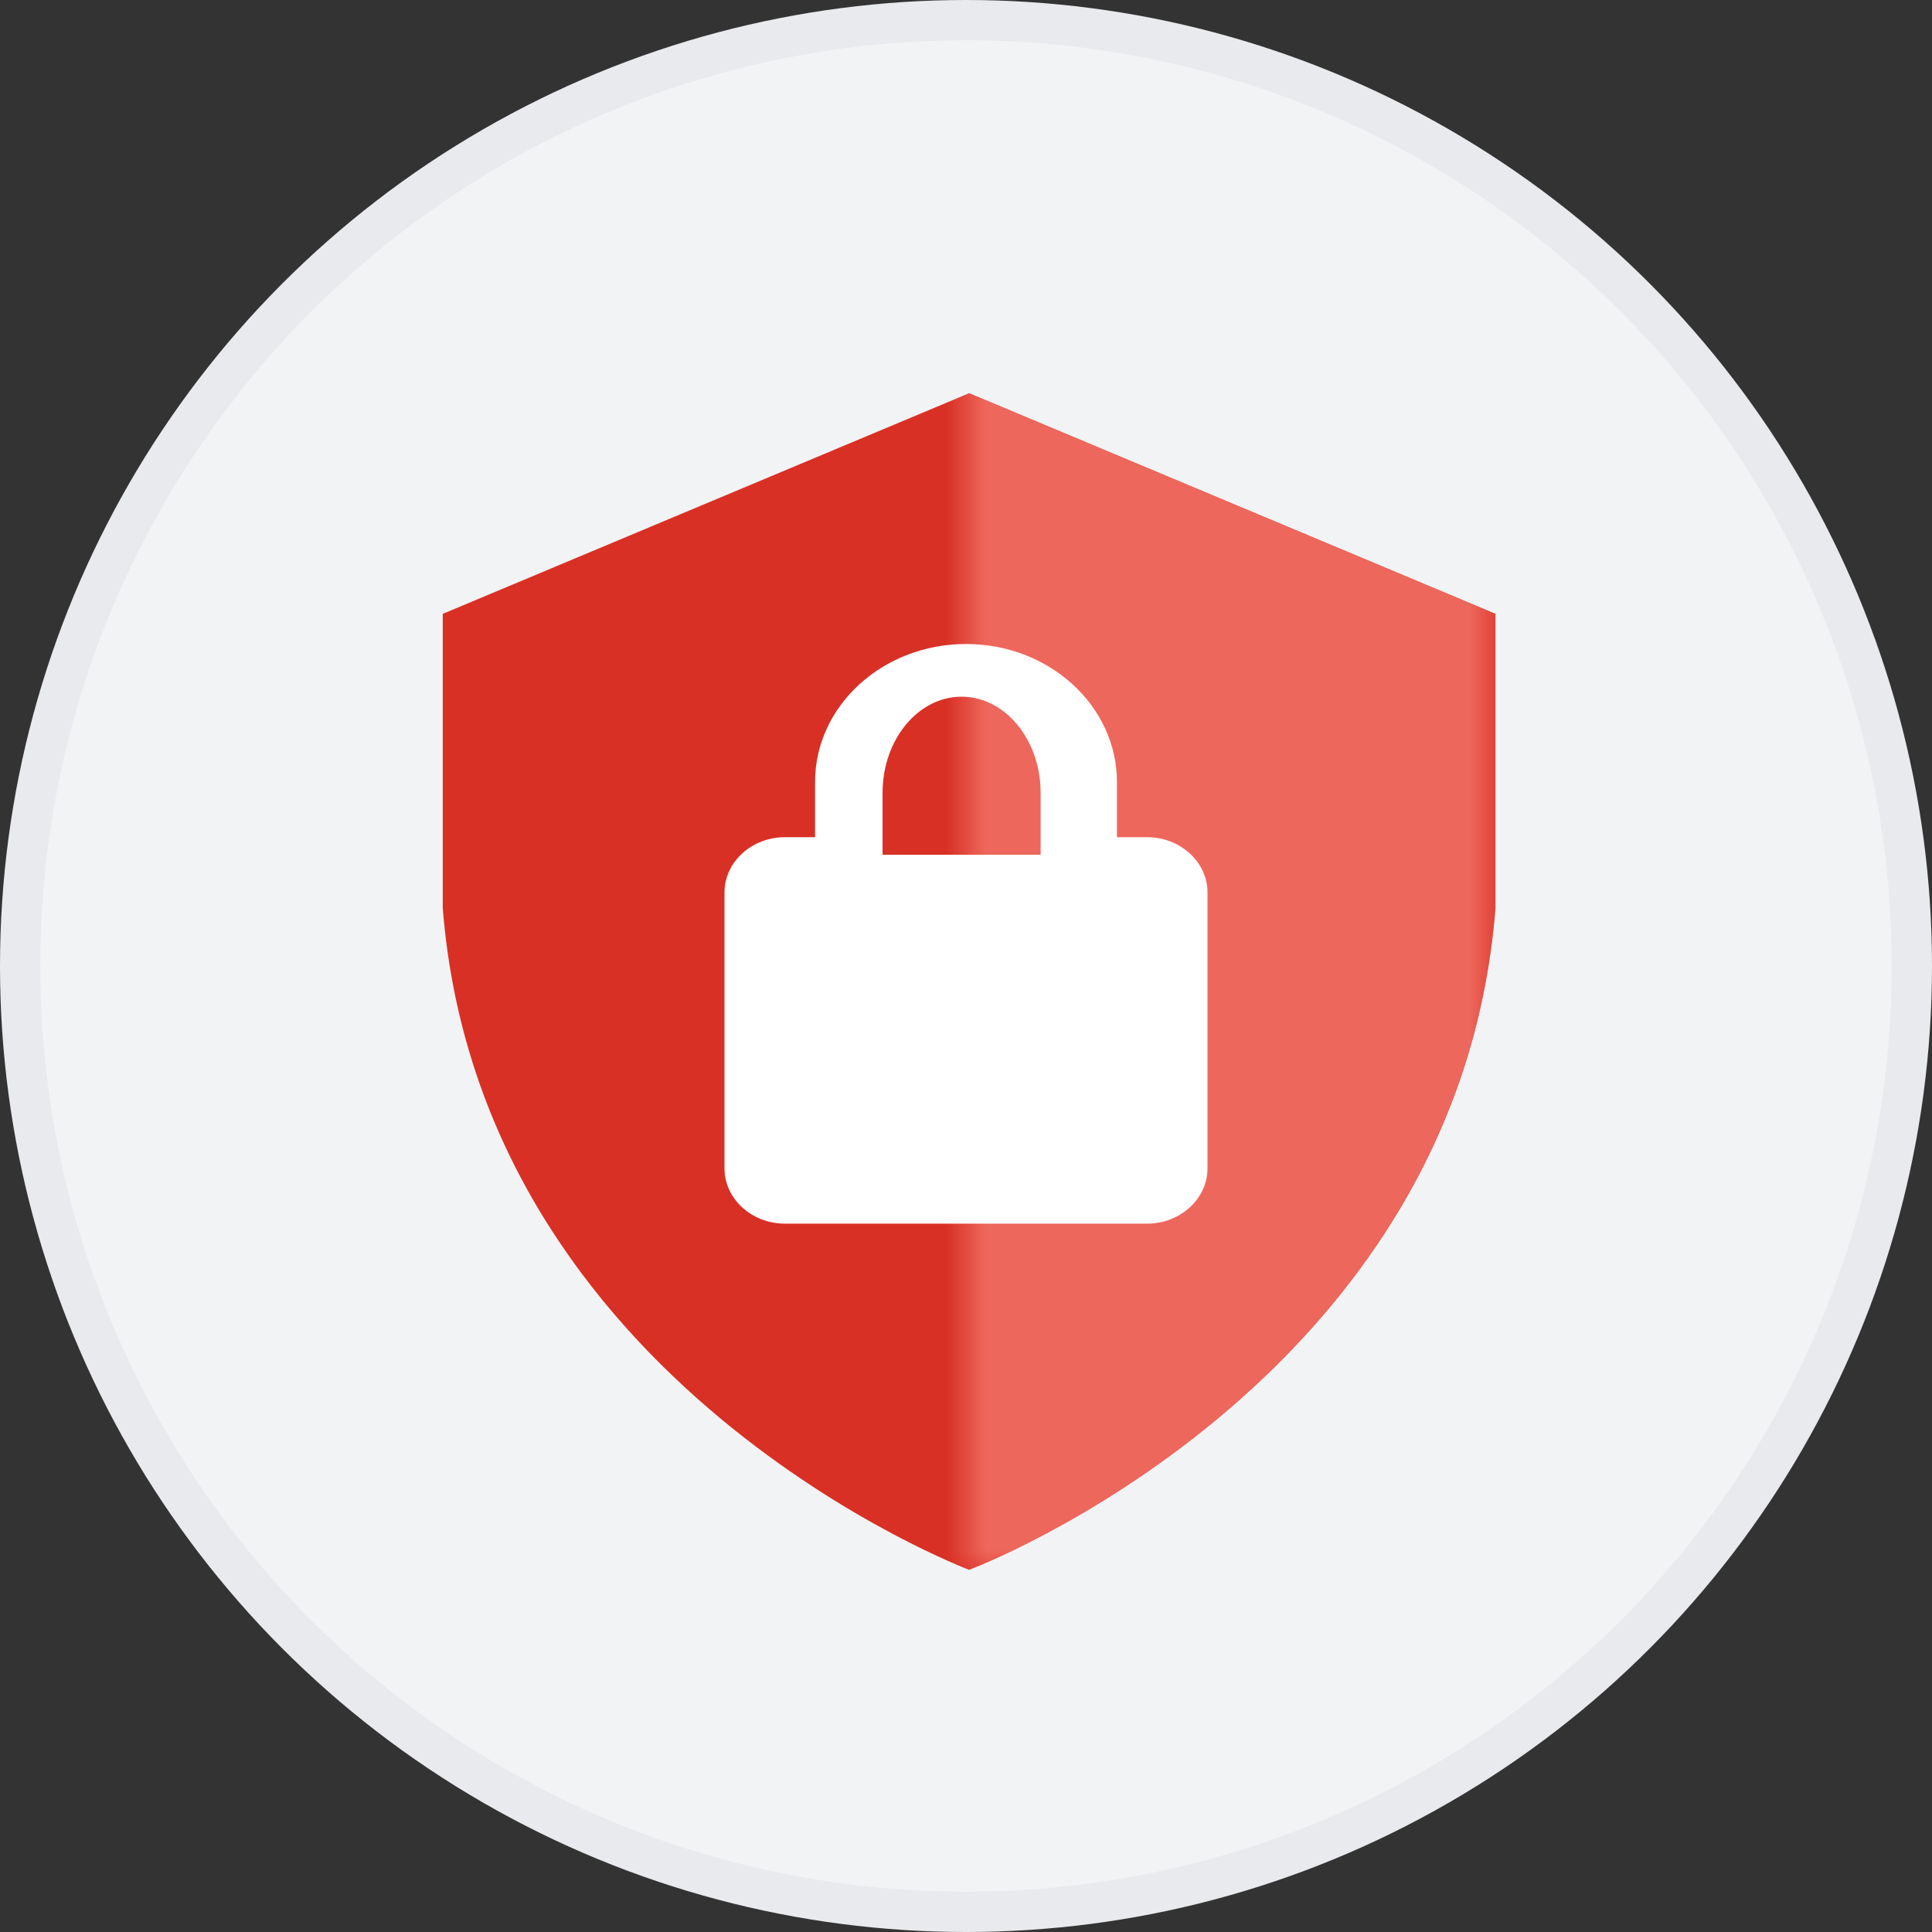<svg width="48" height="48" viewBox="0 0 48 48" fill="none" xmlns="http://www.w3.org/2000/svg">
<rect x="0" y="0" width="48" height="48" fill="#333333" stroke="none"/>
<circle cx="24" cy="24" r="23.5" fill="#F1F3F4" stroke="#E8EAED"/>
<path fill-rule="evenodd" clip-rule="evenodd" d="M24.077 39.001C24.077 39.001 36.22 34.434 37.154 22.558V15.251L24.077 9.77L11 15.251V22.558C11.934 34.434 24.077 39.001 24.077 39.001Z" fill="#D93025"/>
<mask id="mask0_2349_44900" style="mask-type:alpha" maskUnits="userSpaceOnUse" x="24" y="9" width="13" height="31">
<rect x="24" y="9" width="13" height="30" fill="#C4C4C4"/>
</mask>
<g mask="url(#mask0_2349_44900)">
<path fill-rule="evenodd" clip-rule="evenodd" d="M24.077 39.001C24.077 39.001 36.22 34.434 37.154 22.558V15.251L24.077 9.77L11 15.251V22.558C11.934 34.434 24.077 39.001 24.077 39.001Z" fill="#EE675C"/>
</g>
<path fill-rule="evenodd" clip-rule="evenodd" d="M27.75 20.8H28.5C29.325 20.8 30 21.418 30 22.172V29.029C30 29.783 29.325 30.401 28.5 30.401H19.5C18.675 30.401 18 29.783 18 29.029V22.172C18 21.418 18.675 20.8 19.5 20.8H20.25V19.429C20.25 17.537 21.93 16 24 16C26.07 16 27.75 17.537 27.75 19.429V20.8ZM23.89 17.309C22.807 17.309 21.927 18.38 21.927 19.696V21.236H25.854V19.696C25.854 18.38 24.974 17.309 23.89 17.309Z" fill="white"/>
</svg>
